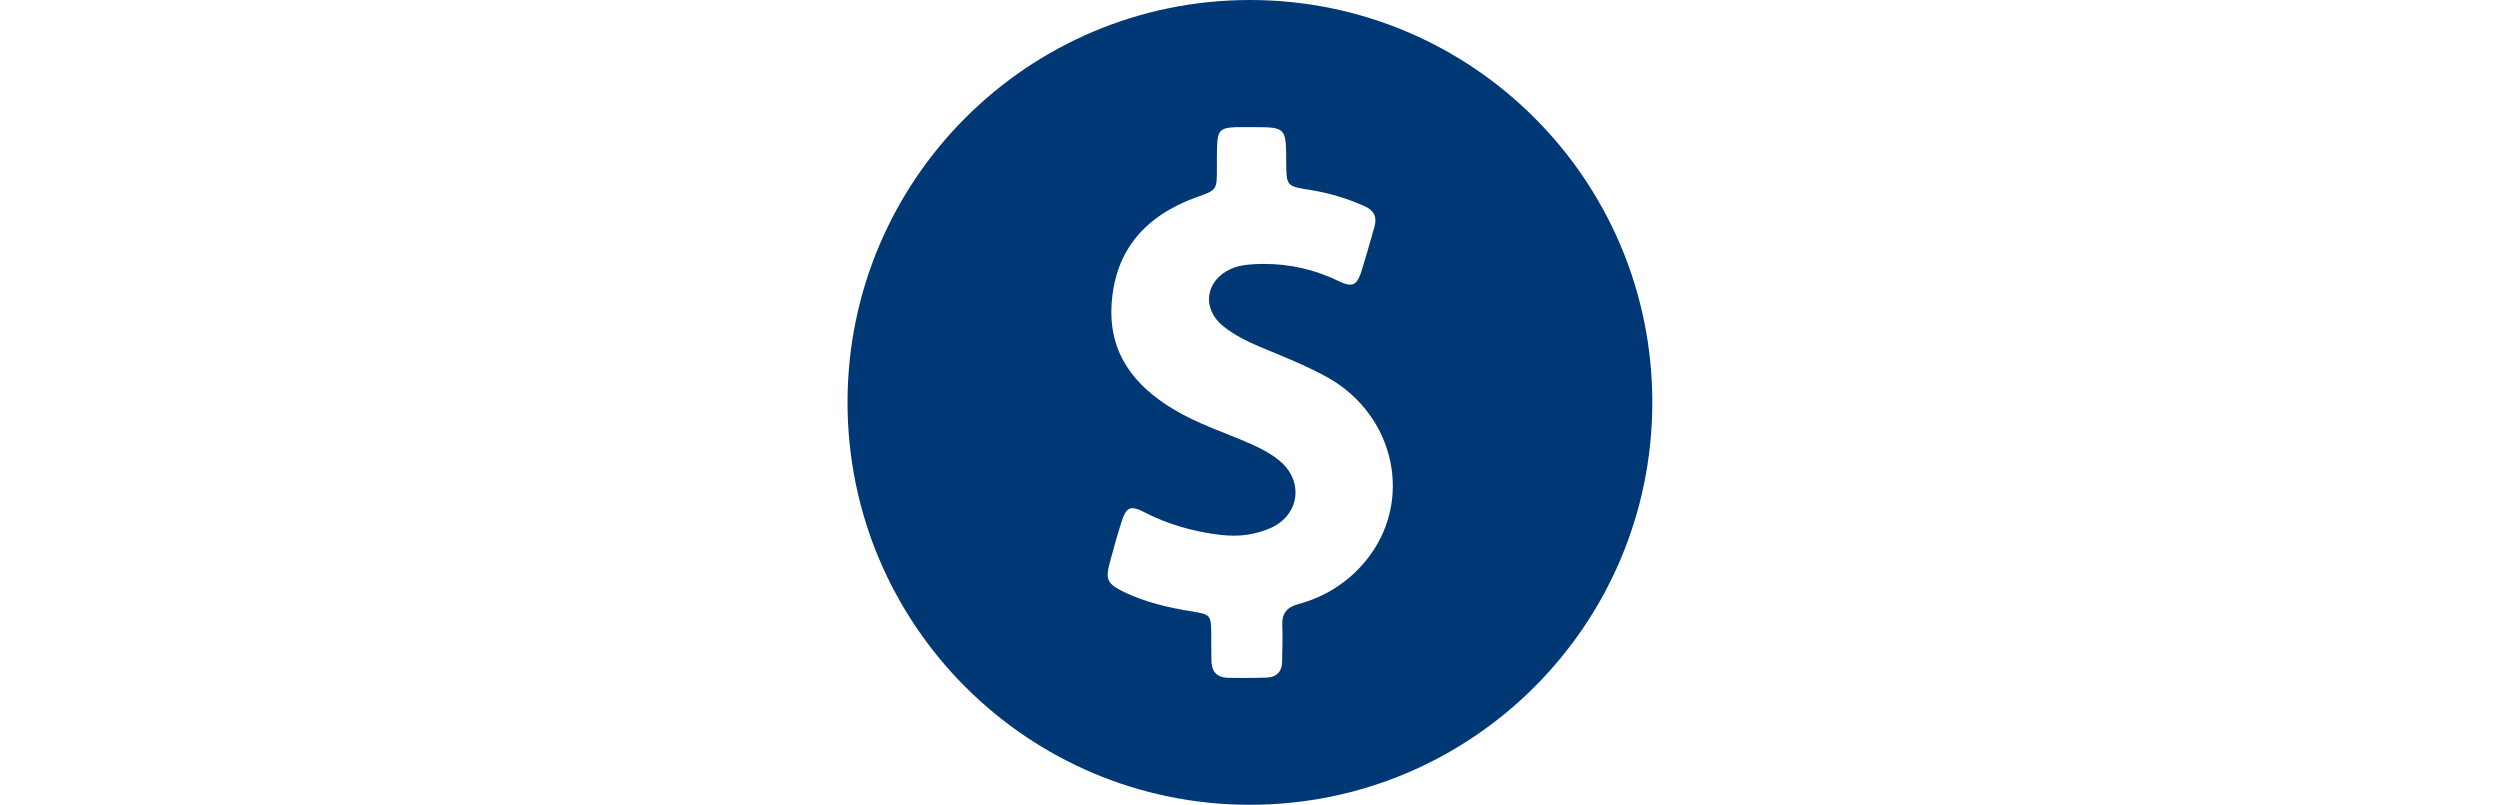 <?xml version="1.0" encoding="utf-8"?>
<!-- Generator: Adobe Illustrator 27.4.1, SVG Export Plug-In . SVG Version: 6.00 Build 0)  -->
<svg version="1.1" id="Layer_1" xmlns:svgjs="http://svgjs.com/svgjs"
	 xmlns="http://www.w3.org/2000/svg" xmlns:xlink="http://www.w3.org/1999/xlink" x="0px" y="0px" viewBox="0 0 1590.5 512"
	 style="enable-background:new 0 0 1590.5 512;" xml:space="preserve">
<style type="text/css">
	.st0{fill:#003876;}
</style>
<g>
	<path class="st0" d="M795.2,0c-141.4,0-256,114.6-256,256s114.6,256,256,256s256-114.6,256-256S936.7,0,795.2,0z M868.8,356.9
		c-11.2,13.6-25.7,22.8-42.7,27.4c-7.4,2-10.7,5.9-10.3,13.6c0.3,7.6,0,15.1-0.1,22.7c0,6.7-3.5,10.3-10.1,10.5
		c-4.3,0.1-8.6,0.2-13,0.2c-3.8,0-7.6,0-11.4-0.1c-7.2-0.1-10.5-4.2-10.5-11.2c-0.1-5.5-0.1-11.1-0.1-16.5
		c-0.1-12.2-0.5-12.6-12.2-14.5c-15-2.4-29.7-5.8-43.4-12.4c-10.7-5.3-11.9-7.9-8.8-19.3c2.3-8.4,4.6-16.9,7.3-25.2
		c1.9-6.1,3.7-8.8,7-8.8c1.9,0,4.3,0.9,7.6,2.6c15.2,7.9,31.3,12.3,48.3,14.4c2.8,0.3,5.7,0.5,8.5,0.5c7.9,0,15.6-1.5,23.1-4.7
		c18.9-8.2,21.8-30,5.9-43.1c-5.4-4.4-11.6-7.7-18-10.5c-16.5-7.3-33.7-12.7-49.3-22.1c-25.3-15.2-41.3-35.9-39.4-66.7
		c2.1-34.8,21.8-56.5,53.7-68.1c13.2-4.7,13.3-4.6,13.3-18.3c0-4.6-0.1-9.3,0.1-14c0.3-10.3,2-12.1,12.3-12.4h12
		c19.6,0,19.6,0.8,19.7,22c0.1,15.6,0.1,15.6,15.6,18c11.9,1.9,23.2,5.4,34.1,10.2c6,2.6,8.3,6.8,6.4,13.3
		c-2.7,9.5-5.4,19.1-8.3,28.4c-1.9,5.7-3.7,8.3-7.1,8.3c-1.9,0-4.2-0.7-7.2-2.2c-15.2-7.4-31.1-11-47.7-11c-2.1,0-4.3,0.1-6.4,0.2
		c-5,0.3-9.8,0.9-14.4,2.9c-16.4,7.2-19.1,25.3-5.1,36.5c7.1,5.7,15.2,9.7,23.5,13.2c14.5,6,29.1,11.8,42.9,19.4
		C887.8,264.3,899.7,319.4,868.8,356.9L868.8,356.9z"/>
</g>
</svg>
